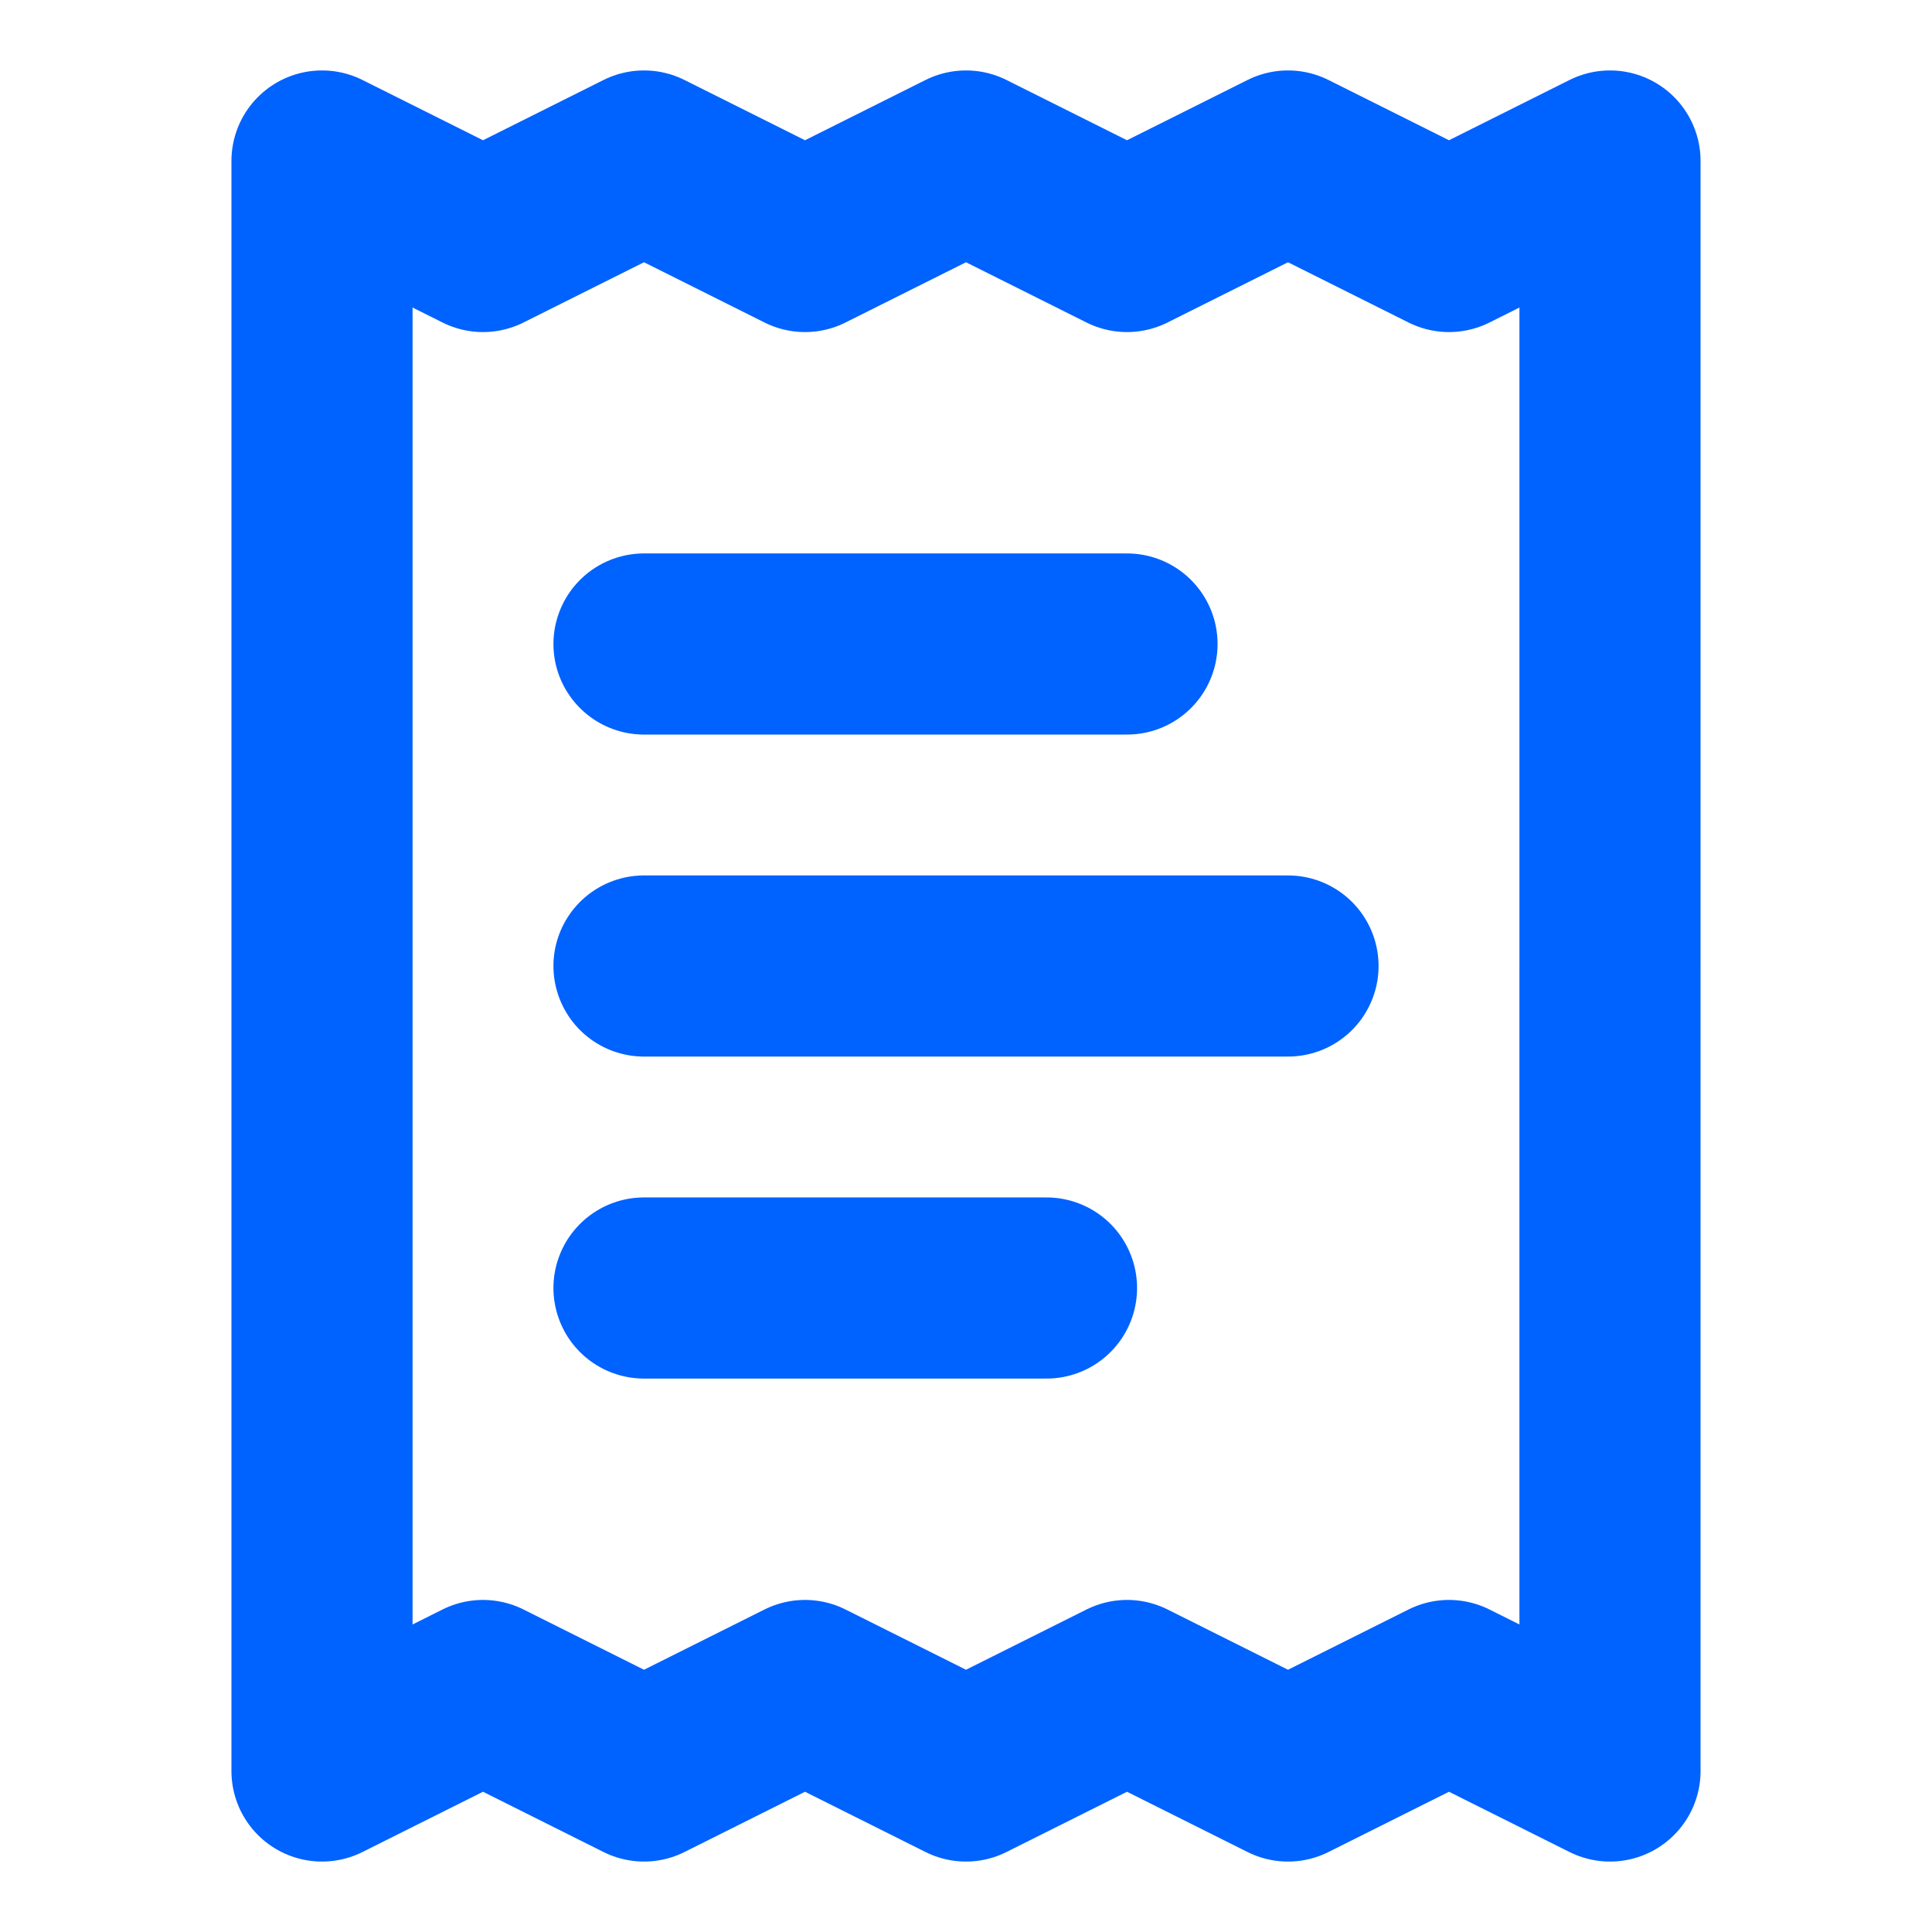 <svg xmlns="http://www.w3.org/2000/svg" width="24" height="24" viewBox="0 0 24 24" fill="none" stroke="#0062ff" stroke-width="2.25" stroke-linecap="round" stroke-linejoin="round"><path d="M4 2v20l2-1 2 1 2-1 2 1 2-1 2 1 2-1 2 1V2l-2 1-2-1-2 1-2-1-2 1-2-1-2 1Z"></path><path d="M14 8H8"></path><path d="M16 12H8"></path><path d="M13 16H8"></path></svg>